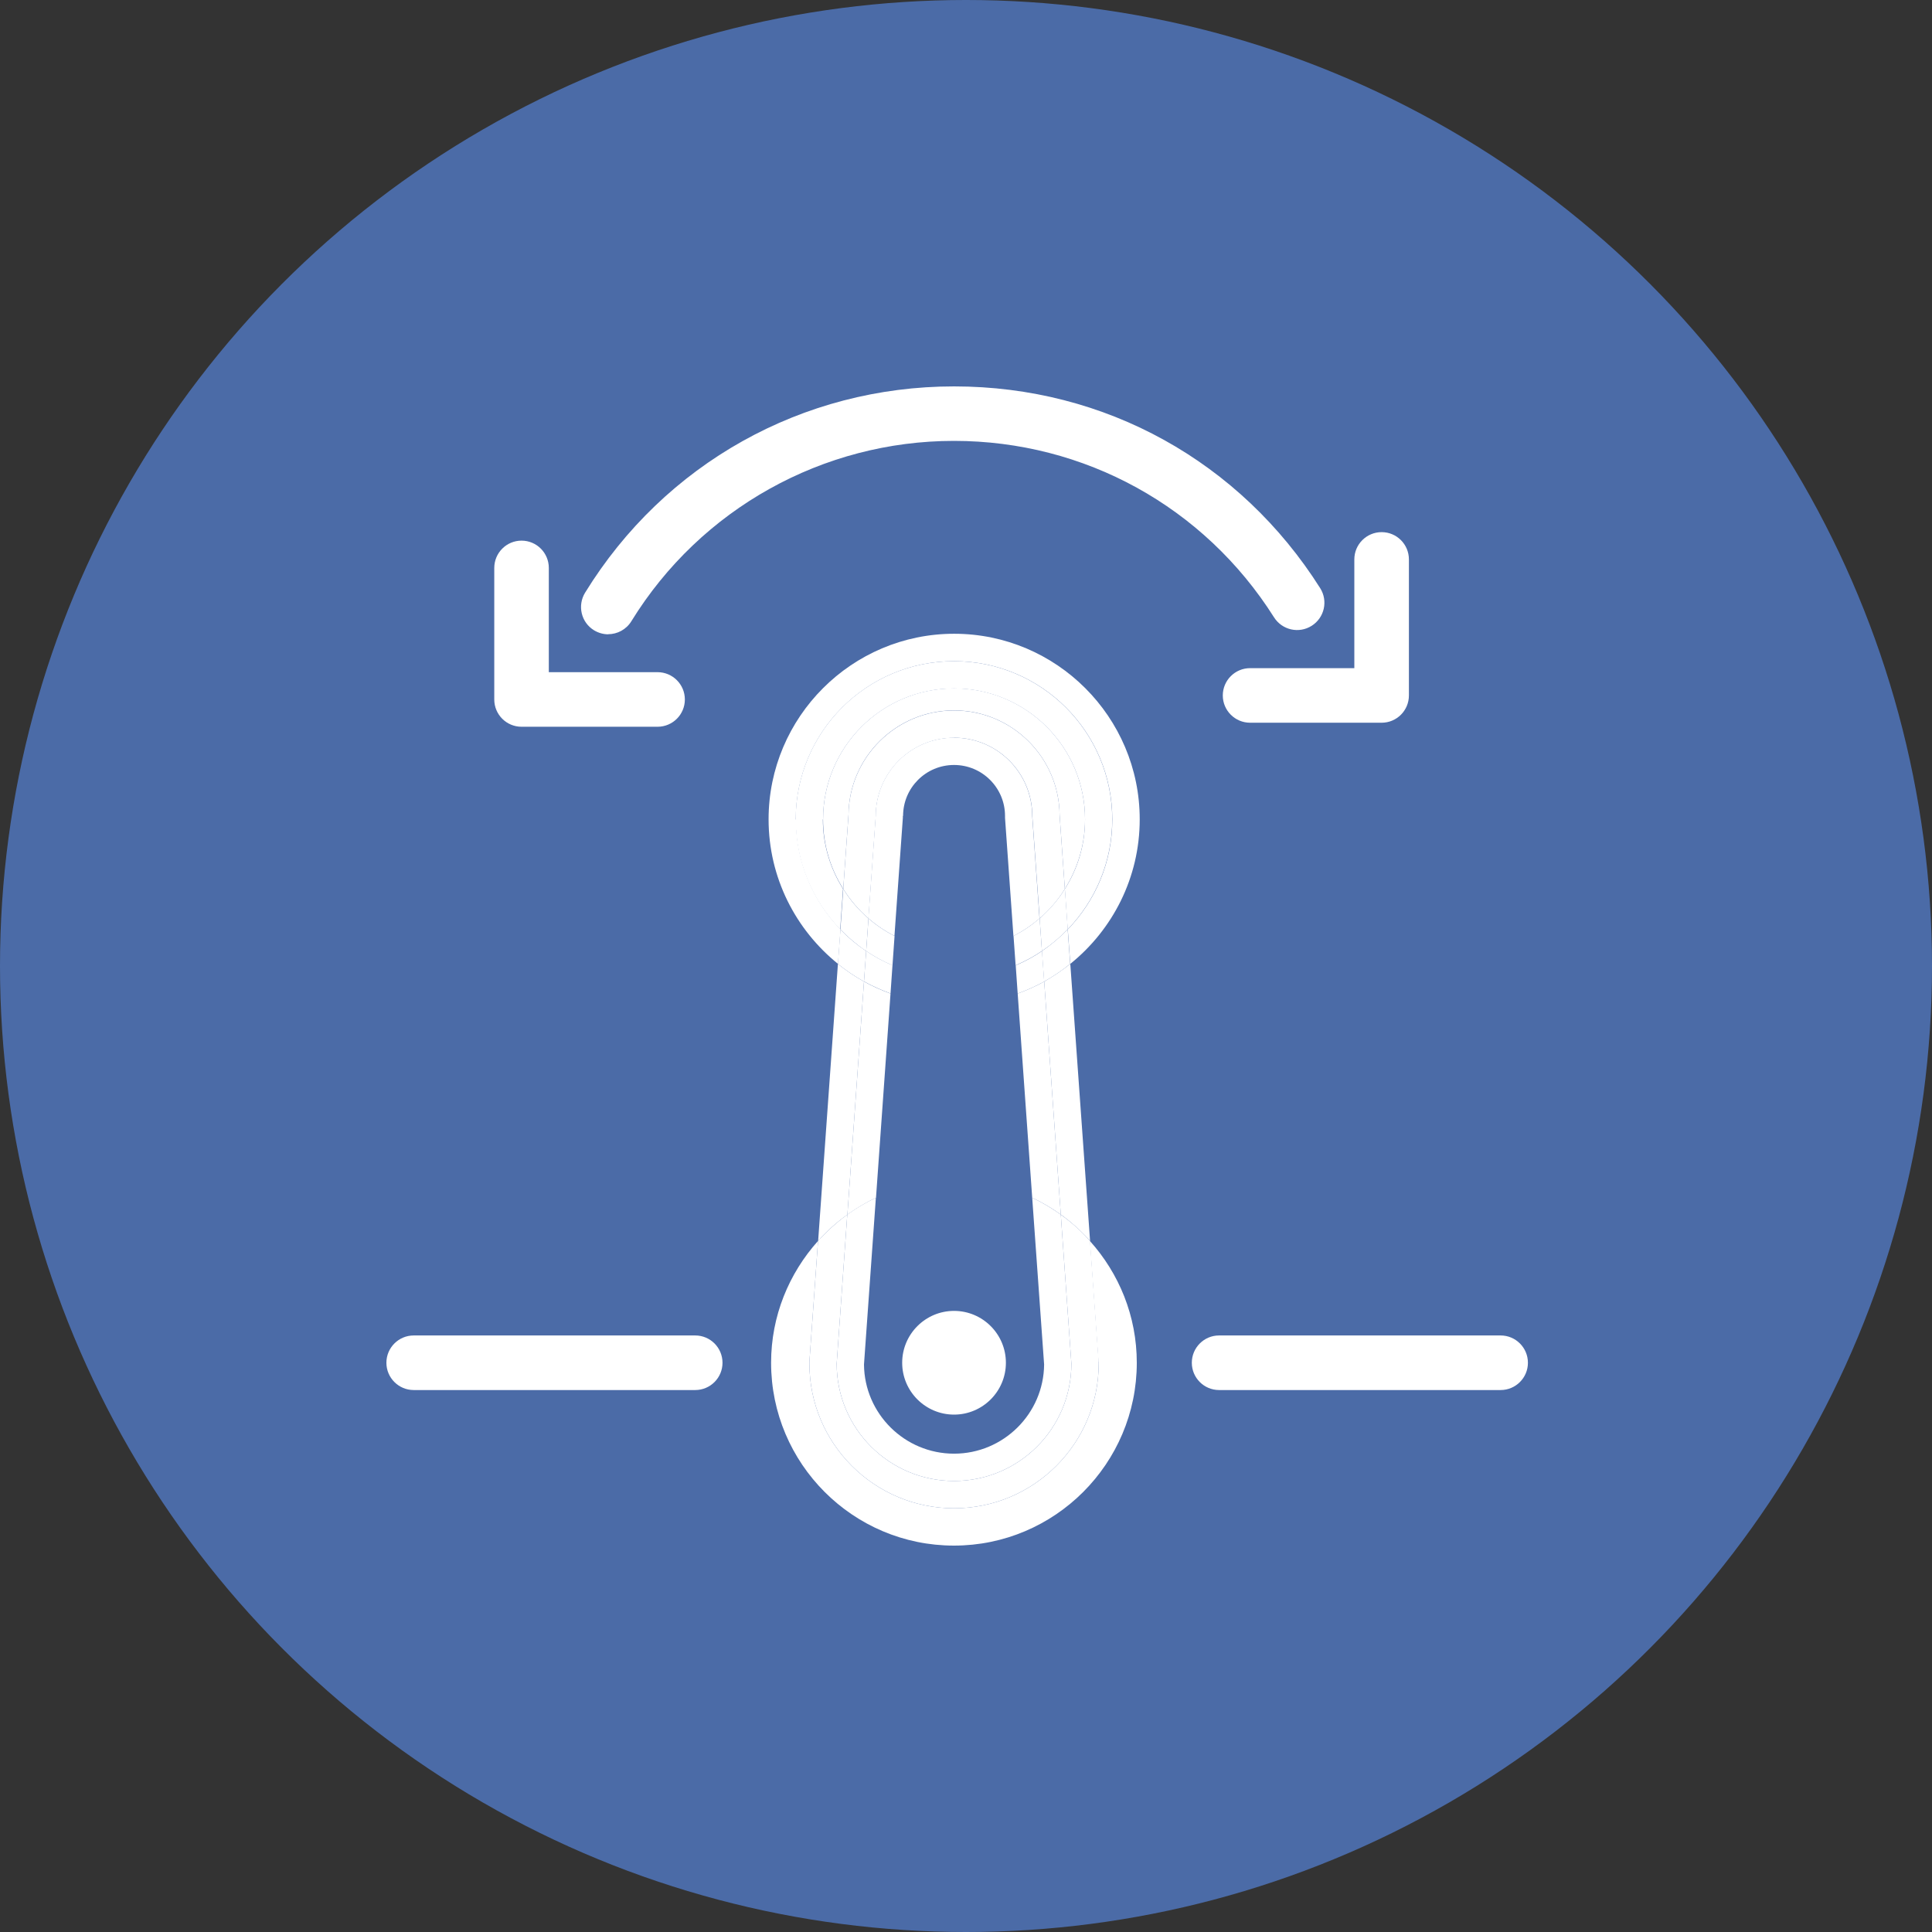 <?xml version="1.0" encoding="UTF-8"?> <svg xmlns="http://www.w3.org/2000/svg" width="60" height="60" viewBox="0 0 60 60" fill="none"><rect x="0" y="0" width="60" height="60" fill="#333333" stroke="none"/><circle cx="30" cy="30" r="30" fill="#4B6BA7"></circle><path d="M18.892 19.699C18.74 19.699 18.587 19.658 18.448 19.574C18.048 19.329 17.926 18.807 18.17 18.407C20.638 14.397 24.923 12 29.629 12C34.334 12 38.518 14.343 40.999 18.265C41.25 18.662 41.132 19.184 40.735 19.435C40.338 19.686 39.816 19.567 39.565 19.17C37.396 15.739 33.68 13.692 29.625 13.692C25.571 13.692 21.767 15.787 19.608 19.292C19.448 19.553 19.17 19.696 18.885 19.696L18.892 19.699Z" fill="white"></path><path d="M29.629 22.062C31.426 22.062 32.89 23.516 32.907 25.306L33.07 27.605C33.463 26.978 33.697 26.239 33.697 25.445C33.697 23.201 31.873 21.377 29.629 21.377C27.384 21.377 25.561 23.201 25.561 25.445C25.561 26.239 25.791 26.978 26.188 27.605L26.351 25.306C26.367 23.513 27.832 22.062 29.629 22.062Z" fill="white"></path><path d="M24.713 25.449C24.713 22.733 26.913 20.533 29.629 20.533C32.344 20.533 34.544 22.733 34.544 25.449C34.544 26.778 34.016 27.978 33.161 28.863L33.239 29.934C34.551 28.876 35.395 27.259 35.395 25.445C35.395 22.269 32.809 19.682 29.632 19.682C26.456 19.682 23.869 22.269 23.869 25.445C23.869 27.259 24.713 28.876 26.025 29.934L26.103 28.863C25.249 27.978 24.72 26.774 24.72 25.449H24.713Z" fill="white"></path><path d="M25.561 25.449C25.561 23.204 27.384 21.381 29.629 21.381C31.873 21.381 33.697 23.204 33.697 25.449C33.697 26.242 33.466 26.981 33.07 27.608L33.158 28.863C34.012 27.978 34.541 26.774 34.541 25.449C34.541 22.733 32.341 20.533 29.625 20.533C26.91 20.533 24.71 22.733 24.71 25.449C24.71 26.778 25.238 27.978 26.093 28.863L26.181 27.605C25.788 26.978 25.554 26.239 25.554 25.445L25.561 25.449Z" fill="white"></path><path d="M34.121 42.288C34.121 42.308 34.121 42.328 34.121 42.349C34.121 44.827 32.107 46.841 29.629 46.841C27.151 46.841 25.137 44.827 25.137 42.349C25.137 42.328 25.137 42.308 25.137 42.288L25.405 38.538C24.503 39.545 23.947 40.867 23.947 42.322C23.947 45.454 26.493 48 29.625 48C32.758 48 35.304 45.454 35.304 42.322C35.304 40.867 34.751 39.545 33.846 38.538L34.114 42.288H34.121Z" fill="white"></path><path d="M28.018 42.322C28.018 43.21 28.741 43.932 29.629 43.932C30.517 43.932 31.239 43.21 31.239 42.322C31.239 41.433 30.517 40.711 29.629 40.711C28.741 40.711 28.018 41.433 28.018 42.322Z" fill="white"></path><path d="M26.317 37.721L26.832 30.483C26.547 30.324 26.276 30.141 26.022 29.937L25.408 38.538C25.679 38.233 25.984 37.958 26.317 37.721Z" fill="white"></path><path d="M32.944 37.718C33.277 37.958 33.578 38.233 33.853 38.535L33.239 29.934C32.985 30.137 32.714 30.32 32.429 30.483L32.944 37.721V37.718Z" fill="white"></path><path d="M29.629 22.91C30.971 22.91 32.059 23.998 32.059 25.34L32.287 28.524C32.592 28.259 32.856 27.951 33.07 27.608L32.907 25.31C32.89 23.516 31.426 22.065 29.629 22.065C27.832 22.065 26.367 23.52 26.351 25.31L26.188 27.608C26.405 27.951 26.666 28.259 26.971 28.524L27.198 25.344C27.198 24.001 28.286 22.913 29.629 22.913V22.91Z" fill="white"></path><path d="M26.9 29.537C26.608 29.341 26.34 29.117 26.1 28.866L26.022 29.937C26.276 30.141 26.547 30.324 26.832 30.483L26.9 29.537Z" fill="white"></path><path d="M32.358 29.537L32.426 30.483C32.71 30.324 32.982 30.141 33.236 29.934L33.158 28.863C32.914 29.113 32.646 29.341 32.355 29.537H32.358Z" fill="white"></path><path d="M26.188 27.608L26.1 28.866C26.344 29.117 26.611 29.344 26.9 29.537L26.971 28.524C26.666 28.259 26.401 27.951 26.188 27.608Z" fill="white"></path><path d="M32.287 28.52L32.358 29.534C32.649 29.337 32.917 29.113 33.161 28.859L33.073 27.605C32.856 27.947 32.592 28.256 32.29 28.52H32.287Z" fill="white"></path><path d="M25.137 42.349C25.137 44.827 27.151 46.841 29.629 46.841C32.107 46.841 34.121 44.827 34.121 42.349C34.121 42.328 34.121 42.308 34.121 42.288L33.853 38.538C33.582 38.233 33.277 37.958 32.944 37.721L33.273 42.349C33.273 44.362 31.642 45.993 29.629 45.993C27.615 45.993 25.984 44.362 25.984 42.349L26.313 37.721C25.981 37.962 25.679 38.236 25.405 38.538L25.137 42.288C25.137 42.308 25.137 42.328 25.137 42.349Z" fill="white"></path><path d="M27.656 30.856C27.371 30.751 27.093 30.629 26.832 30.483L26.317 37.721C26.595 37.521 26.893 37.345 27.205 37.196L27.656 30.856Z" fill="white"></path><path d="M31.605 30.856L32.056 37.196C32.368 37.345 32.666 37.518 32.944 37.721L32.429 30.483C32.168 30.629 31.89 30.751 31.605 30.856Z" fill="white"></path><path d="M28.046 25.34C28.046 24.466 28.754 23.757 29.629 23.757C30.503 23.757 31.212 24.466 31.212 25.34C31.212 25.361 31.212 25.381 31.212 25.401L31.473 29.069C31.765 28.92 32.036 28.737 32.283 28.524L32.056 25.34C32.056 23.998 30.968 22.91 29.625 22.91C28.283 22.91 27.195 23.998 27.195 25.34L26.968 28.52C27.215 28.734 27.486 28.917 27.778 29.066L28.039 25.398C28.039 25.378 28.039 25.357 28.039 25.337L28.046 25.34Z" fill="white"></path><path d="M27.717 29.978C27.429 29.856 27.154 29.707 26.9 29.534L26.832 30.48C27.093 30.625 27.371 30.747 27.656 30.853L27.717 29.975V29.978Z" fill="white"></path><path d="M31.605 30.856C31.89 30.751 32.165 30.629 32.429 30.483L32.361 29.537C32.104 29.71 31.832 29.859 31.544 29.981L31.605 30.859V30.856Z" fill="white"></path><path d="M27.781 29.069C27.49 28.92 27.218 28.737 26.971 28.524L26.9 29.537C27.157 29.71 27.429 29.859 27.717 29.981L27.781 29.073V29.069Z" fill="white"></path><path d="M31.476 29.069L31.541 29.978C31.829 29.856 32.104 29.707 32.358 29.534L32.287 28.52C32.039 28.734 31.768 28.917 31.476 29.066V29.069Z" fill="white"></path><path d="M32.426 42.376C32.412 43.905 31.161 45.145 29.629 45.145C28.096 45.145 26.846 43.905 26.832 42.376L27.201 37.196C26.89 37.345 26.591 37.518 26.313 37.721L25.984 42.349C25.984 44.362 27.615 45.993 29.629 45.993C31.642 45.993 33.273 44.362 33.273 42.349L32.944 37.721C32.666 37.521 32.371 37.345 32.056 37.196L32.426 42.376Z" fill="white"></path><path d="M21.591 43.169H12.848C12.38 43.169 12 42.789 12 42.322C12 41.854 12.38 41.474 12.848 41.474H21.591C22.059 41.474 22.438 41.854 22.438 42.322C22.438 42.789 22.059 43.169 21.591 43.169Z" fill="white"></path><path d="M46.603 43.169H37.86C37.392 43.169 37.013 42.789 37.013 42.322C37.013 41.854 37.392 41.474 37.86 41.474H46.603C47.071 41.474 47.451 41.854 47.451 42.322C47.451 42.789 47.071 43.169 46.603 43.169Z" fill="white"></path><path d="M20.421 22.57H16.197C15.729 22.57 15.35 22.191 15.35 21.723V17.638C15.35 17.17 15.729 16.79 16.197 16.79C16.665 16.79 17.044 17.17 17.044 17.638V20.875H20.421C20.889 20.875 21.269 21.255 21.269 21.723C21.269 22.191 20.889 22.57 20.421 22.57Z" fill="white"></path><path d="M42.908 22.445H38.823C38.355 22.445 37.975 22.065 37.975 21.598C37.975 21.13 38.355 20.75 38.823 20.75H42.06V17.373C42.06 16.905 42.44 16.526 42.908 16.526C43.376 16.526 43.755 16.905 43.755 17.373V21.598C43.755 22.065 43.376 22.445 42.908 22.445Z" fill="white"></path></svg> 